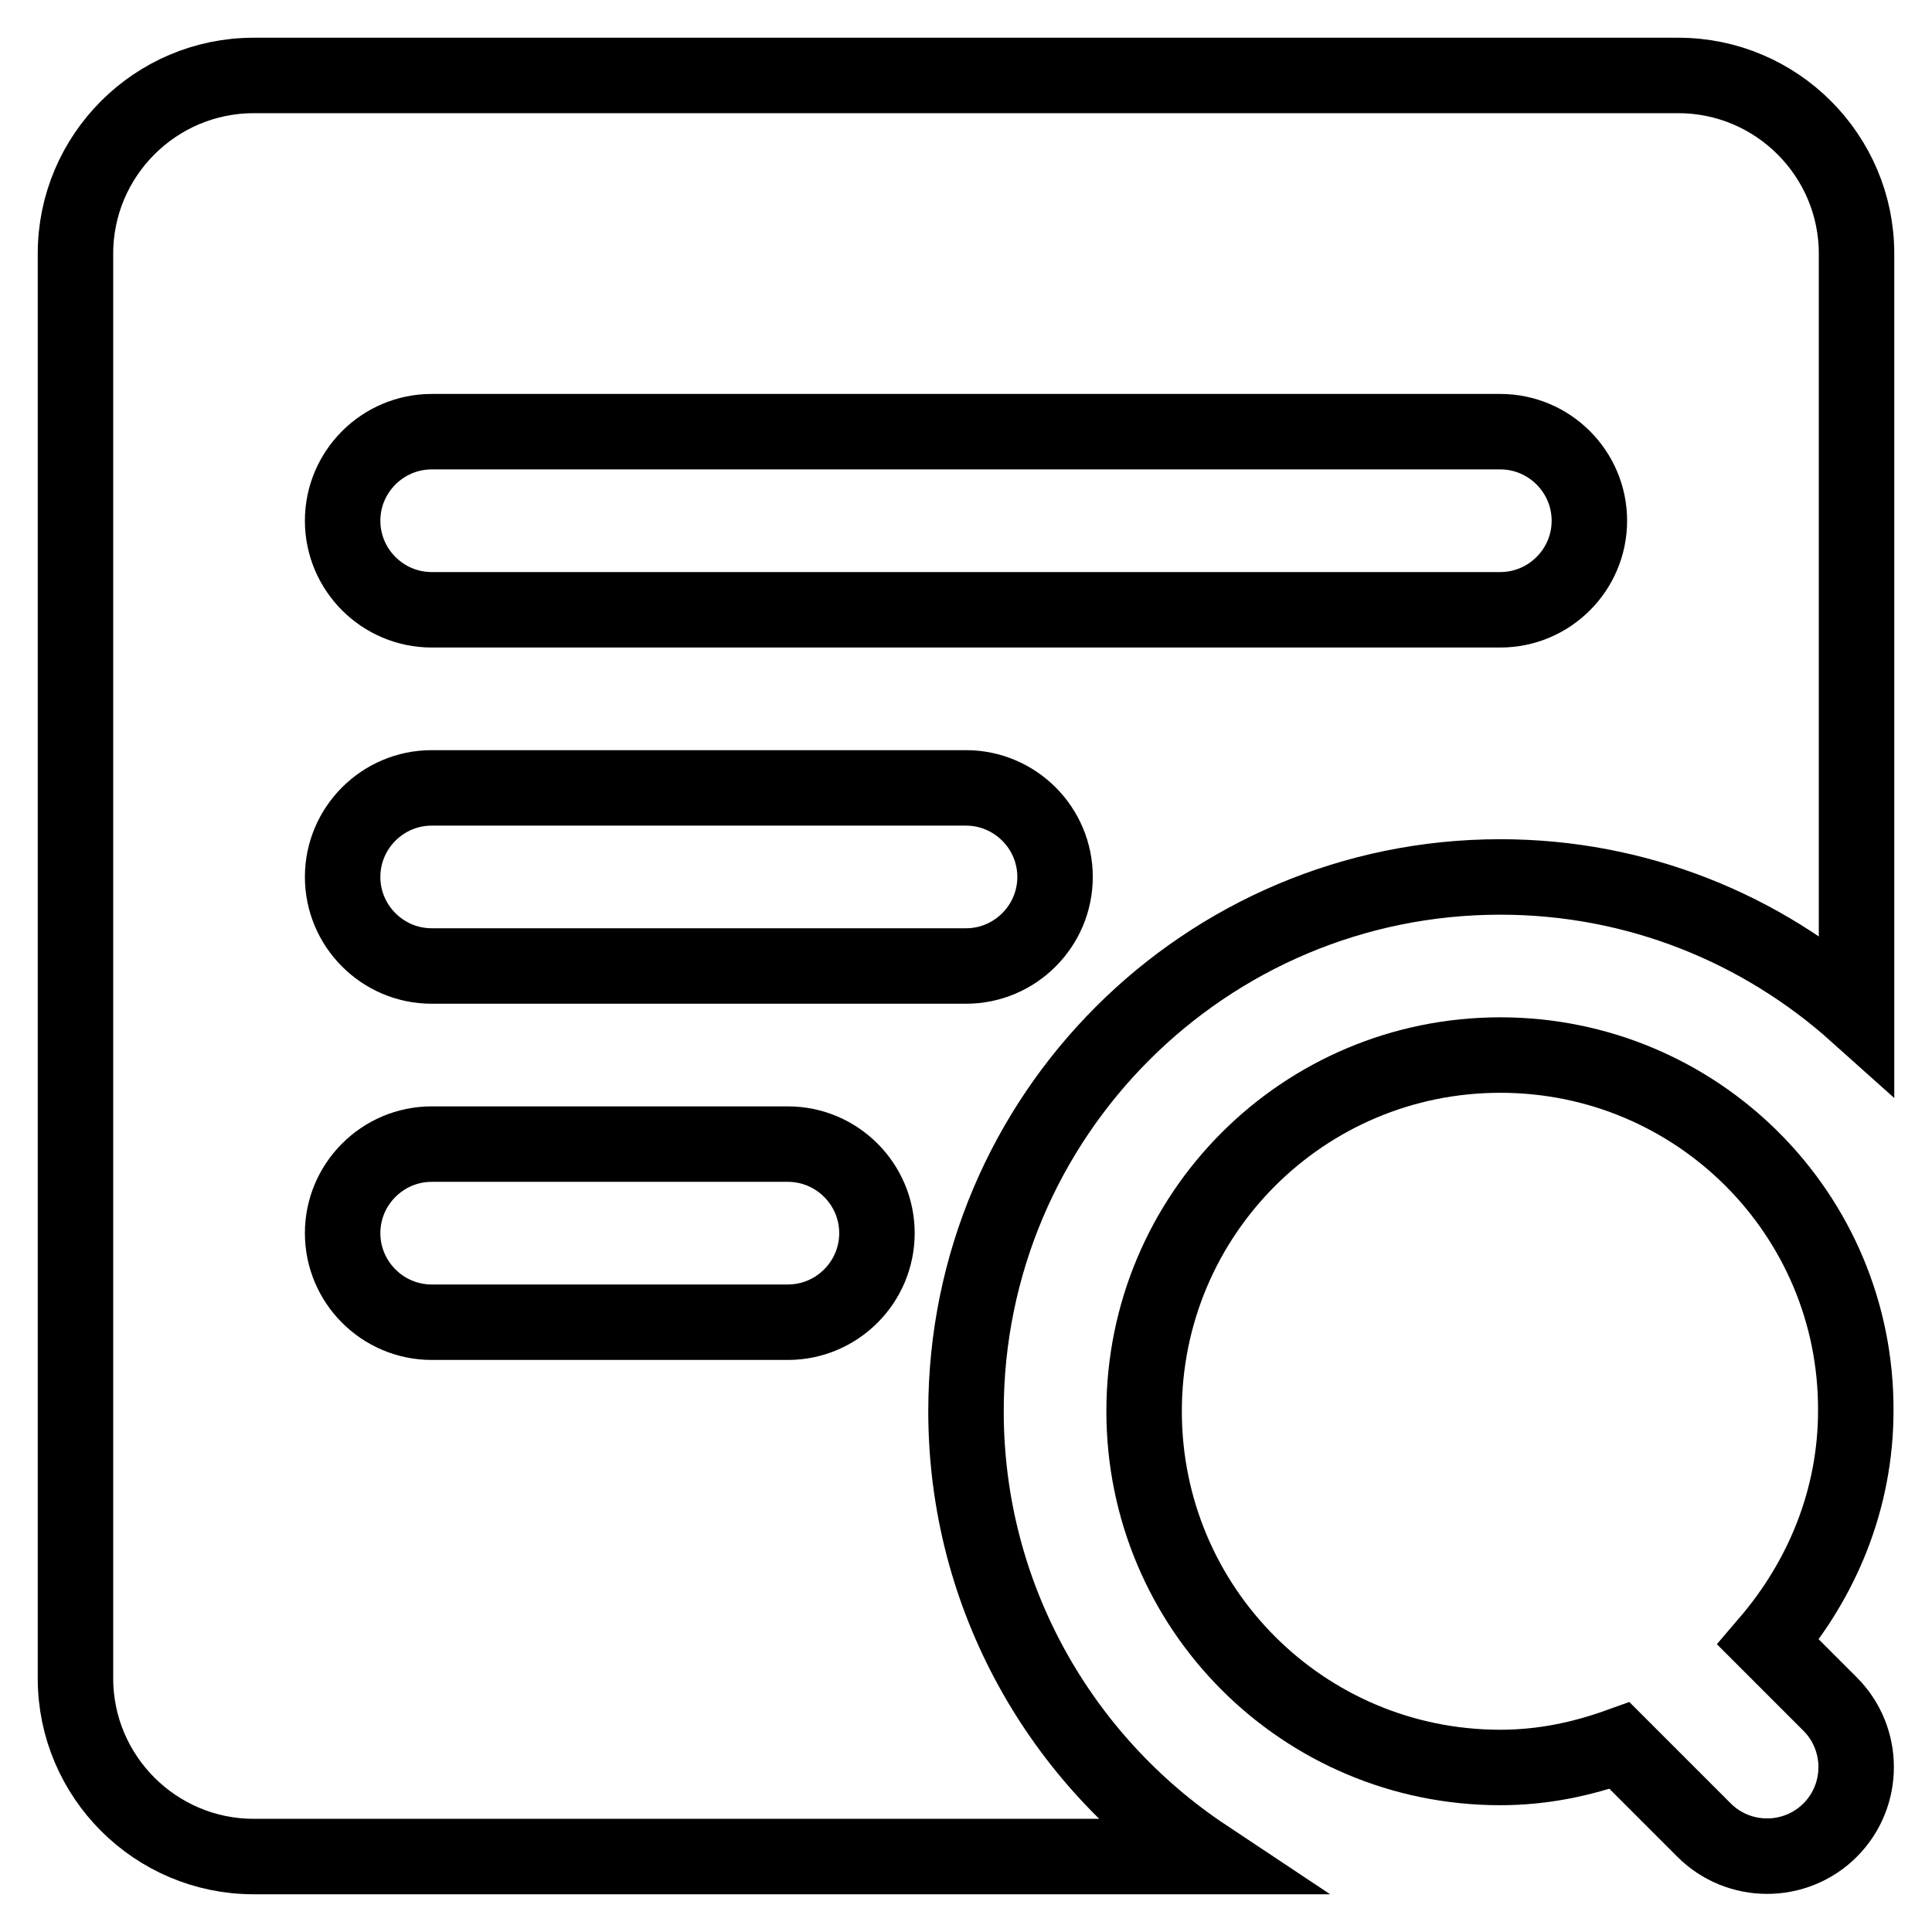 <?xml version="1.0" encoding="utf-8"?>
<!-- Svg Vector Icons : http://www.onlinewebfonts.com/icon -->
<!DOCTYPE svg PUBLIC "-//W3C//DTD SVG 1.1//EN" "http://www.w3.org/Graphics/SVG/1.1/DTD/svg11.dtd">
<svg version="1.1" xmlns="http://www.w3.org/2000/svg" xmlns:xlink="http://www.w3.org/1999/xlink" x="0px" y="0px" viewBox="0 0 256 256" enable-background="new 0 0 256 256" xml:space="preserve">
<g> <path stroke-width="10" fill-opacity="0" stroke="#000000"  d="M198.8,139.8c-26.1,0-47.2,21.1-47.2,47.2s21.1,47.2,47.2,47.2c5.6,0,10.8-1.1,15.8-2.9l11.2,11.2 c4.6,4.6,12.1,4.6,16.7,0s4.6-12.1,0-16.7l-8.2-8.2c7.1-8.3,11.6-18.9,11.6-30.7C246,160.9,224.9,139.8,198.8,139.8z"/> <path stroke-width="10" fill-opacity="0" stroke="#000000"  d="M222.4,10H33.6C20.6,10,10,20.6,10,33.6v188.8c0,13,10.6,23.6,23.6,23.6h126.1 c-19.1-12.7-31.7-34.4-31.7-59c0-39.1,31.7-70.8,70.8-70.8c18.2,0,34.7,6.9,47.2,18.1V33.6C246,20.6,235.4,10,222.4,10z  M104.4,175.2H57.2c-6.5,0-11.8-5.3-11.8-11.8c0-6.5,5.3-11.8,11.8-11.8h47.2c6.5,0,11.8,5.3,11.8,11.8 C116.2,169.9,110.9,175.2,104.4,175.2z M128,128H57.2c-6.5,0-11.8-5.3-11.8-11.8c0-6.5,5.3-11.8,11.8-11.8H128 c6.5,0,11.8,5.3,11.8,11.8C139.8,122.7,134.5,128,128,128z M198.8,80.8H57.2c-6.5,0-11.8-5.3-11.8-11.8s5.3-11.8,11.8-11.8h141.6 c6.5,0,11.8,5.3,11.8,11.8S205.3,80.8,198.8,80.8z"/></g>
</svg>